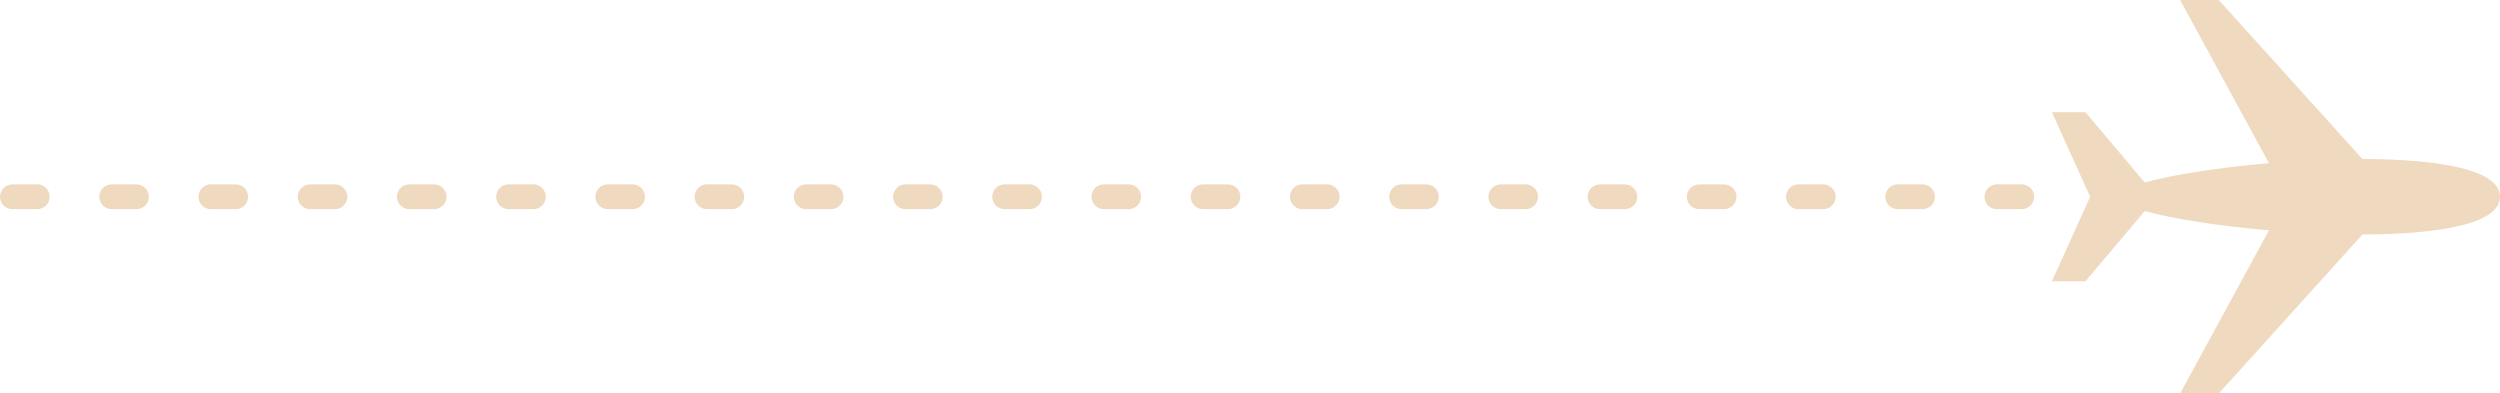 <?xml version="1.0" encoding="UTF-8" standalone="no"?><svg xmlns="http://www.w3.org/2000/svg" xmlns:xlink="http://www.w3.org/1999/xlink" fill="#000000" height="405.8" preserveAspectRatio="xMidYMid meet" version="1" viewBox="210.9 1297.1 2578.2 405.8" width="2578.2" zoomAndPan="magnify"><g id="change1_1"><path clip-rule="evenodd" d="M2789.1,1500.01c0,28.52-64.83,38.75-141.87,38.92l-148.17,163.96h-39.83l91.62-168.26 c-51.76-4.45-99.5-11.88-128.07-19.93l-61.23,72.48h-34.55l39.46-87.17l-39.46-87.17h34.55l61.23,72.48 c28.57-8.05,76.31-15.48,128.07-19.93l-91.62-168.26h39.83l148.17,163.96C2724.27,1461.24,2789.1,1471.5,2789.1,1500.01 L2789.1,1500.01z M2295.87,1487.23c7.06,0,12.78,5.73,12.78,12.78s-5.73,12.78-12.78,12.78h-25.6c-7.06,0-12.78-5.73-12.78-12.78 s5.73-12.78,12.78-12.78H2295.87z M223.71,1512.8c-7.06,0-12.78-5.73-12.78-12.78s5.73-12.78,12.78-12.78h25.6 c7.06,0,12.78,5.73,12.78,12.78s-5.73,12.78-12.78,12.78H223.71z M326.05,1512.8c-7.06,0-12.78-5.73-12.78-12.78 s5.73-12.78,12.78-12.78h25.6c7.06,0,12.78,5.73,12.78,12.78s-5.73,12.78-12.78,12.78H326.05z M428.38,1512.8 c-7.06,0-12.78-5.73-12.78-12.78s5.73-12.78,12.78-12.78h25.6c7.06,0,12.78,5.73,12.78,12.78s-5.73,12.78-12.78,12.78H428.38z M530.71,1512.8c-7.06,0-12.78-5.73-12.78-12.78s5.73-12.78,12.78-12.78h25.57c7.09,0,12.81,5.73,12.81,12.78 s-5.73,12.78-12.81,12.78H530.71z M633.04,1512.8c-7.06,0-12.78-5.73-12.78-12.78s5.73-12.78,12.78-12.78h25.57 c7.09,0,12.81,5.73,12.81,12.78s-5.73,12.78-12.81,12.78H633.04z M735.37,1512.8c-7.06,0-12.78-5.73-12.78-12.78 s5.73-12.78,12.78-12.78h25.57c7.06,0,12.81,5.73,12.81,12.78s-5.75,12.78-12.81,12.78H735.37z M837.7,1512.8 c-7.09,0-12.81-5.73-12.81-12.78s5.73-12.78,12.81-12.78h25.57c7.06,0,12.78,5.73,12.78,12.78s-5.73,12.78-12.78,12.78H837.7z M940.03,1512.8c-7.09,0-12.81-5.73-12.81-12.78s5.73-12.78,12.81-12.78h25.57c7.06,0,12.78,5.73,12.78,12.78 s-5.73,12.78-12.78,12.78H940.03z M1042.33,1512.8c-7.06,0-12.78-5.73-12.78-12.78s5.73-12.78,12.78-12.78h25.6 c7.06,0,12.78,5.73,12.78,12.78s-5.73,12.78-12.78,12.78H1042.33z M1144.66,1512.8c-7.06,0-12.78-5.73-12.78-12.78 s5.73-12.78,12.78-12.78h25.6c7.06,0,12.78,5.73,12.78,12.78s-5.73,12.78-12.78,12.78H1144.66z M1246.99,1512.8 c-7.06,0-12.78-5.73-12.78-12.78s5.73-12.78,12.78-12.78h25.6c7.06,0,12.78,5.73,12.78,12.78s-5.73,12.78-12.78,12.78H1246.99z M1349.32,1512.8c-7.06,0-12.78-5.73-12.78-12.78s5.73-12.78,12.78-12.78h25.6c7.06,0,12.78,5.73,12.78,12.78 s-5.73,12.78-12.78,12.78H1349.32z M1451.66,1512.8c-7.06,0-12.78-5.73-12.78-12.78s5.73-12.78,12.78-12.78h25.57 c7.09,0,12.81,5.73,12.81,12.78s-5.73,12.78-12.81,12.78H1451.66z M1553.99,1512.8c-7.06,0-12.78-5.73-12.78-12.78 s5.73-12.78,12.78-12.78h25.57c7.09,0,12.81,5.73,12.81,12.78s-5.73,12.78-12.81,12.78H1553.99z M1656.32,1512.8 c-7.06,0-12.78-5.73-12.78-12.78s5.73-12.78,12.78-12.78h25.57c7.06,0,12.81,5.73,12.81,12.78s-5.75,12.78-12.81,12.78H1656.32z M1758.65,1512.8c-7.09,0-12.81-5.73-12.81-12.78s5.73-12.78,12.81-12.78h25.57c7.06,0,12.78,5.73,12.78,12.78 s-5.73,12.78-12.78,12.78H1758.65z M1860.98,1512.8c-7.09,0-12.81-5.73-12.81-12.78s5.73-12.78,12.81-12.78h25.57 c7.06,0,12.78,5.73,12.78,12.78s-5.73,12.78-12.78,12.78H1860.98z M1963.28,1512.8c-7.06,0-12.78-5.73-12.78-12.78 s5.73-12.78,12.78-12.78h25.6c7.06,0,12.78,5.73,12.78,12.78s-5.73,12.78-12.78,12.78H1963.28z M2065.61,1512.8 c-7.06,0-12.78-5.73-12.78-12.78s5.73-12.78,12.78-12.78h25.6c7.06,0,12.78,5.73,12.78,12.78s-5.73,12.78-12.78,12.78H2065.61z M2167.94,1512.8c-7.06,0-12.78-5.73-12.78-12.78s5.73-12.78,12.78-12.78h25.6c7.06,0,12.78,5.73,12.78,12.78 s-5.73,12.78-12.78,12.78H2167.94z" fill="#efd9bf" fill-rule="evenodd"/></g></svg>